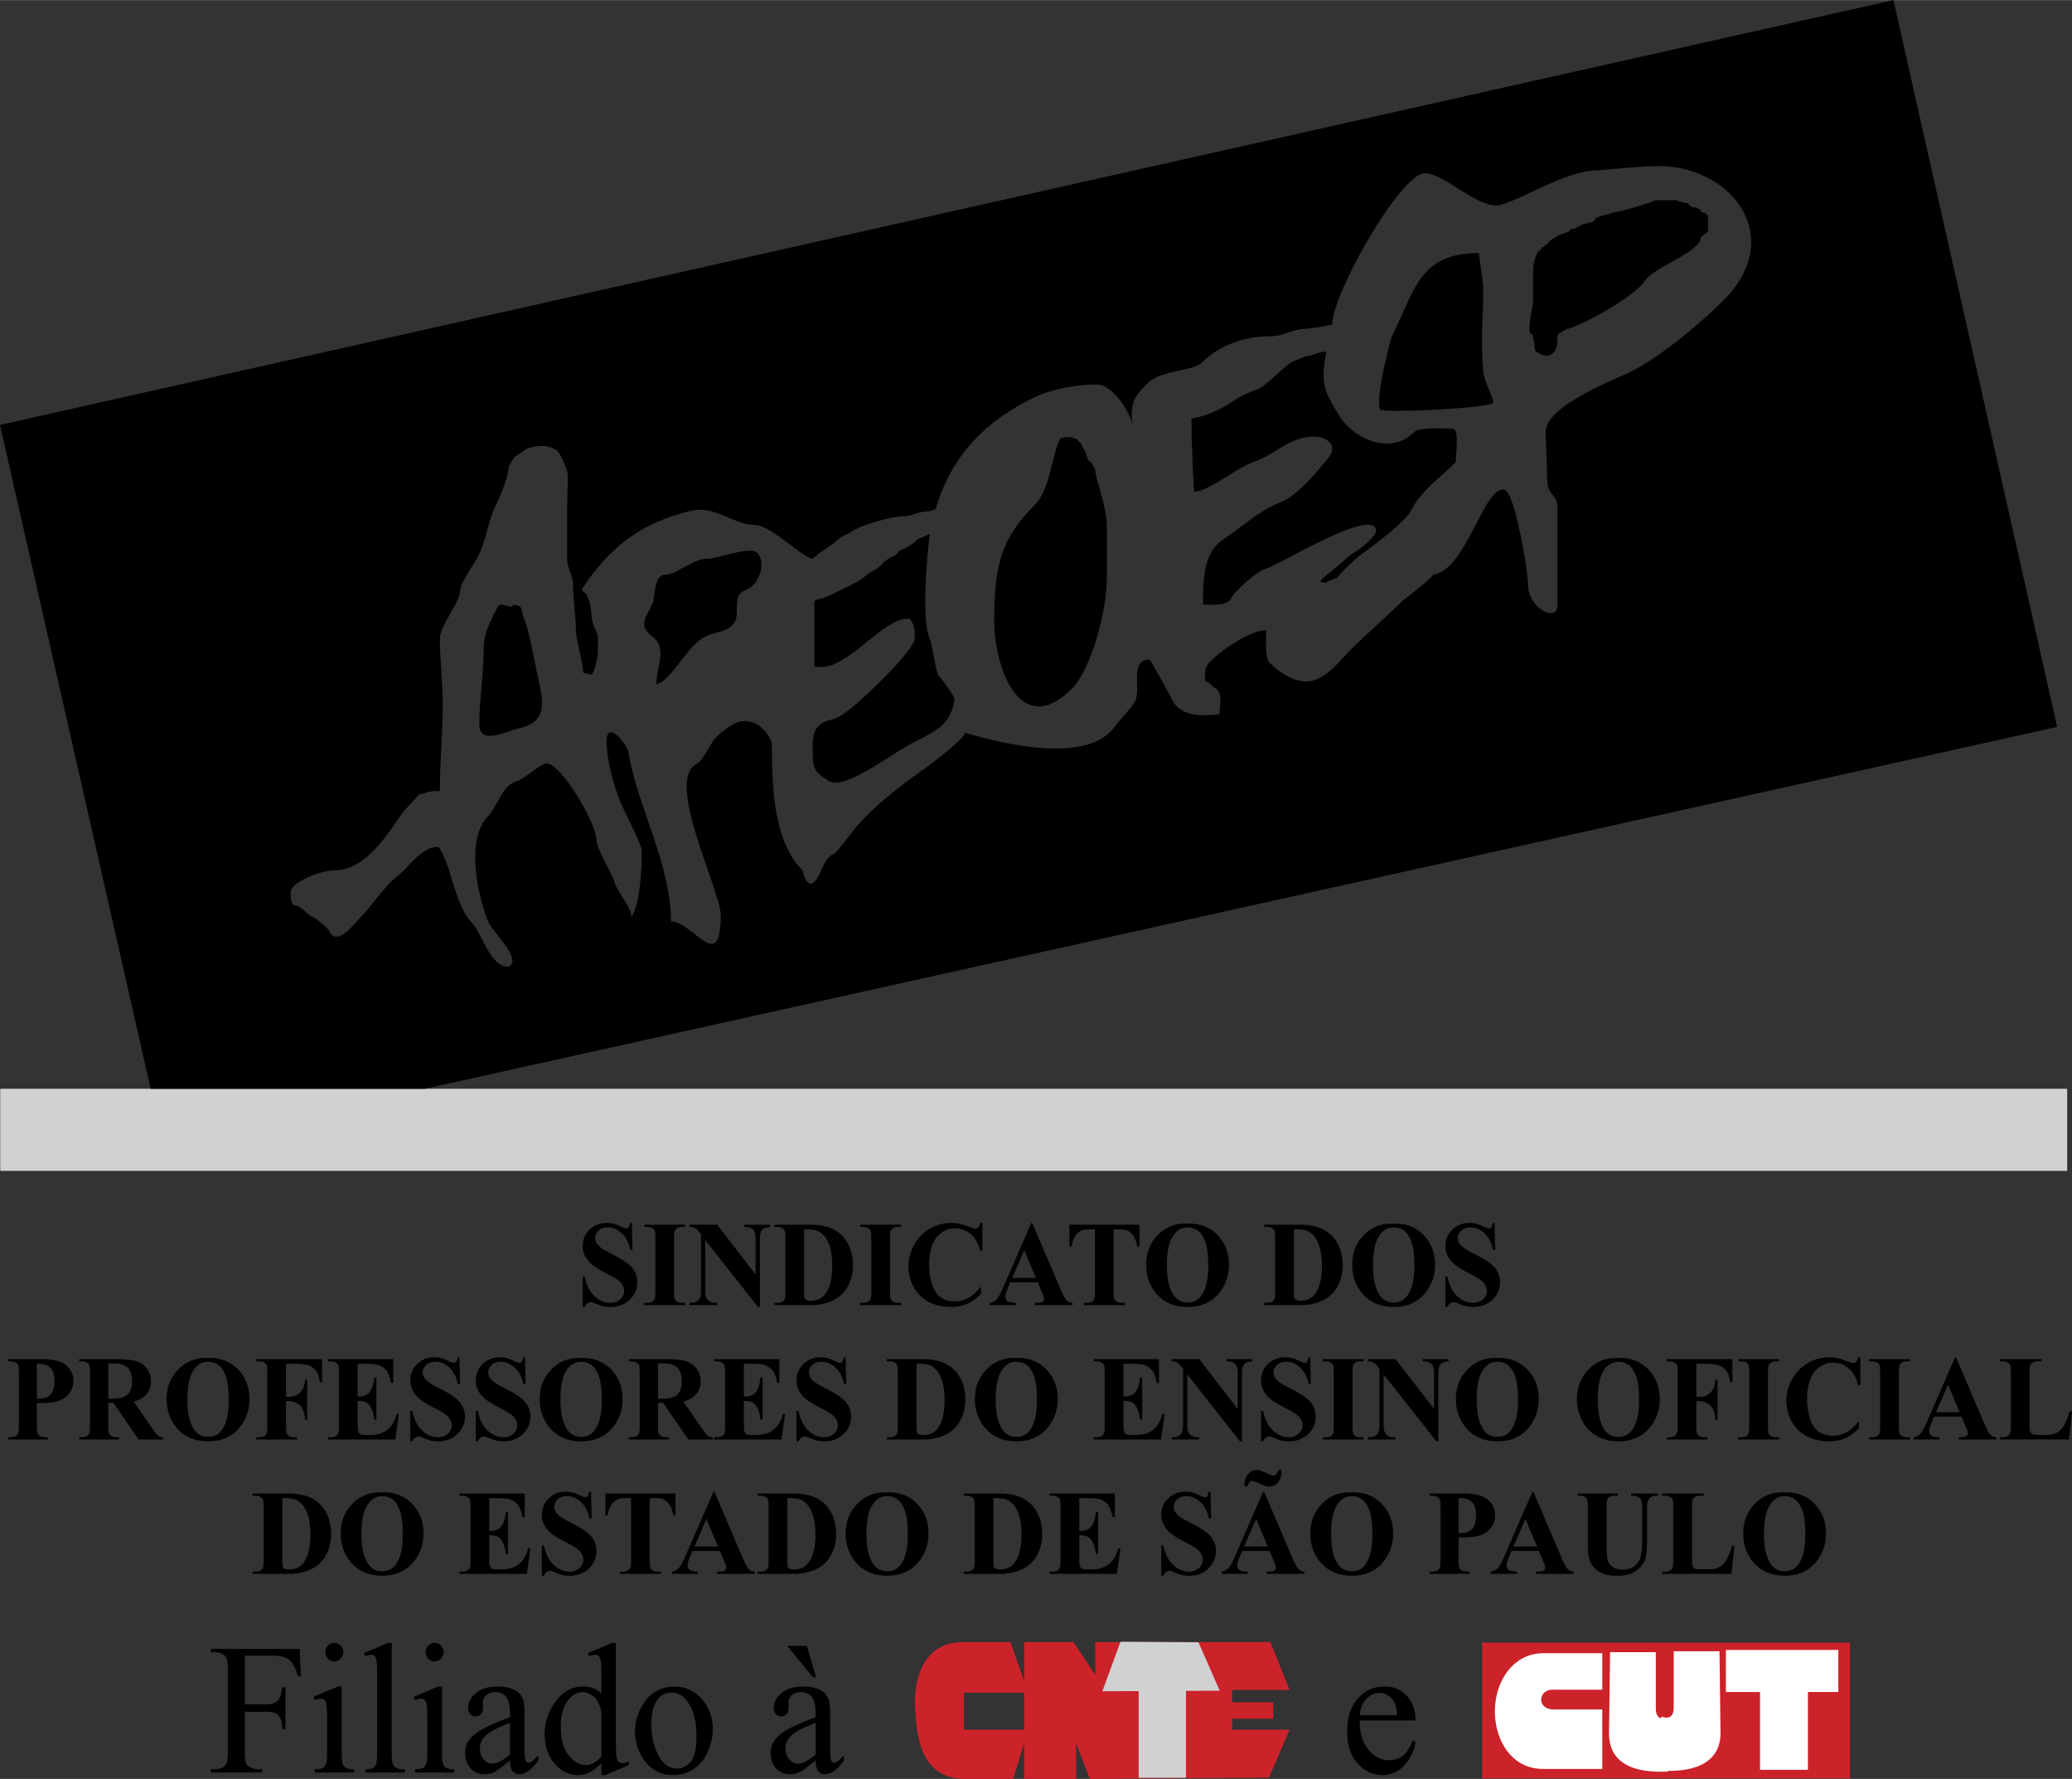 <?xml version="1.0" encoding="UTF-8"?> <svg xmlns="http://www.w3.org/2000/svg" width="2500" height="2146" viewBox="0 0 411.692 353.357"><rect x="0" y="0" width="411.692" height="353.357" fill="#333333" stroke="none"/><path fill-rule="evenodd" clip-rule="evenodd" fill="#d0d1d3" d="M.046 216.264h410.69v16.312H.046v-16.312z"></path><path d="M0 84.393L376.212 0l32.537 144.384-324.332 71.88H29.928L0 84.393zm307.115 1.558c0 2.907.29 5.813.29 9.01 0 3.778 2.035 2.907 2.035 5.813v19.473c0 3.488-5.812.581-5.812-4.069 0-2.616-2.616-18.31-4.65-18.892-4.069-1.163-7.557 15.985-14.241 16.857 0 .582-5.813 4.941-6.104 5.231-2.906 2.907-6.975 6.395-10.172 9.591-2.325 2.325-5.231 6.394-9.01 6.394-2.615 0-5.521-2.035-7.266-3.778-.872-.872-.581-5.231-.581-6.394-2.616 0-6.104 2.325-7.848 3.488-.872.581-2.616 2.034-3.197 2.615-.872.872-1.162 1.454-1.162 3.197 0 .872.29.872.872 1.163l.871.872c2.035.872 1.163 3.778 1.163 5.231 0 .291-3.487.291-3.487.291-2.616 0-4.36-.872-5.522-2.325-.291-.581-4.65-8.719-4.94-8.719-4.069 0-1.454 6.103-2.907 8.429-.872 1.453-2.906 3.487-3.778 4.65-5.231 7.847-22.088 3.778-29.936 1.453 0 1.163-7.266 6.685-9.01 7.847-4.069 2.906-9.301 6.976-12.207 10.463-.291 0-4.069 5.522-4.94 5.813-2.035.872-2.326 4.069-3.778 5.522-1.454 1.454-2.325-2.034-2.325-2.325 0 0-1.744-1.743-1.744-2.034-4.069-6.104-4.359-15.113-4.359-23.251 0 0-1.453-4.36-5.522-4.36-2.034 0-4.65 2.325-5.812 3.488-.582.581-2.616 4.65-3.488 4.941-6.685 3.197 4.65 24.995 4.65 30.226 0 11.918-5.522 1.164-9.882 1.164 0-11.335-6.685-22.961-8.428-33.424 0-1.453-4.36-6.976-4.36-2.325 0 4.069 1.744 10.172 3.488 13.66.581 1.453 3.487 6.685 3.487 8.138 0 3.778-.291 10.172-2.034 13.079 0-2.033-2.906-4.939-3.488-7.265-.581-1.744-3.488-6.395-3.488-8.138 0-3.197-6.975-15.113-9.882-15.113-1.162 0-4.65 3.197-5.812 3.488-2.906.581-4.069 5.231-5.812 6.975-4.36 4.36-2.325 15.114 0 20.927.581 1.744 6.975 7.557 4.068 9.01-3.778 0-5.231-6.686-7.266-8.719-3.487-3.488-4.069-11.626-6.685-15.115-3.488 0-5.813 4.069-8.138 5.813-2.616 2.034-5.232 6.104-7.557 8.428-1.163 1.162-4.069 5.232-5.813 2.906 0-.871-3.197-3.197-3.487-3.197-.872-.291-2.035-2.033-3.488-2.324-.872 0-.872-1.744-.872-2.615 0-2.036 6.103-4.361 8.719-4.361 6.395 0 10.754-7.557 13.66-11.625.291-.291 3.197-3.488 3.197-3.488.872 0 2.325-.872 4.069-.581 0-5.812.581-11.625.581-17.438 0-4.359-.581-8.719-.581-13.079.291-2.906 4.069-6.975 4.069-9.591 0-1.162 2.616-4.94 2.906-5.522 2.035-2.906 2.616-8.138 4.069-11.044.872-1.744 2.615-5.812 2.615-7.847 0 0 1.163-2.035 1.454-2.035l1.744-1.163c.581-.581 2.035-.872 3.778-.872.872 0 2.325.581 2.616.872.872.872 1.454 2.616 2.035 4.069.291.872 0 5.522 0 6.685v10.753c0 2.035 1.163 3.197 1.163 5.232 0 2.616.581 6.394.581 8.719s1.453 6.685 1.453 8.719c1.744.291 1.453.581 1.744.291.581-.582 1.163-3.488 1.163-4.359v-3.197c0-.291-.872-2.034-.872-2.325-.582-1.163-.291-3.487-.872-4.65 0-.291-.581-1.453-.581-1.453s-.872-.581-.872-.872c5.522-8.428 11.916-13.369 22.089-15.694 4.359-.872 8.428 2.906 12.207 2.906 3.488 0 9.591 6.685 11.625 6.685 1.453-1.453 3.488-2.325 4.941-3.778.291-.29 1.744-1.162 2.035-1.162.291 0 1.162-.872 1.453-.872 2.325-1.162 7.266-2.615 9.882-2.615 1.162 0 2.616-.872 3.778-.872.29 0 2.325-.291 2.325-.582 3.197-11.044 10.463-17.729 19.473-22.088 3.487-1.744 8.429-2.616 12.497-2.616 3.487 0 7.267 6.394 7.267 9.009-.872-5.522.29-6.685 2.906-9.3 2.615-2.616 9.01-2.325 10.754-4.069 3.487-3.487 8.428-5.231 13.659-5.231 2.616 0 4.36-1.453 6.686-1.453.871 0 1.743-.291 2.615-.291l2.906-.582c.069-6.264 13.636-30.069 18.442-30.069 3.957 0 11.023 7.651 15.263 6.235 5.37-1.701 13.002-6.802 19.221-6.802 3.392-.284 8.763-.85 11.872-.85 14.699 0 25.439 14.169 13.002 26.639-4.805 4.817-13.002 11.619-18.938 14.453-3.678 1.696-16.681 6.797-16.432 11.897zm-1.662-35.706c-.848 1.701-.848 2.834-.848 4.818v4.817c0 .567-1.131 5.668-.565 6.235.565.566.565.283.565.85s.283.851.283 1.417c0 0 0 1.133.282 1.417 0 0 1.413.851 1.979.851 1.413 0 2.262-1.134 2.262-2.834 0-.851 0-1.417.564-1.7.565-.284 1.131-.85 1.696-.85 3.675-1.134 13.285-6.519 15.264-9.636 1.695-2.551 11.024-5.668 11.024-8.502 1.978-1.7.848-.566 1.412-1.133V44.293 42.876l-.282-.284-.282-.283c-.283 0-.848-.284-.848-.284l-.283-.565h-.282l-.283-.284H336.263l-.282-.284h-.282v-.282h-.283v-.284h-.564c-.283 0-.565-.284-1.131-.284s0-.283-.565-.283h-4.239c-1.979.851-5.088 1.701-7.35 2.267-.282 0-1.413.284-1.413.284s-.564.283-.848.283c-.564 0-1.696.567-1.979.567-.283 0-.565.85-.848.85-1.696.566-1.696.283-2.545.85l-1.13.567h-.565l-.565.567s-1.413.567-1.696.567c-.564.284-.848.566-1.413.85-.565.284-1.131 1.134-1.696 1.417l-.282.284h-.282v.283l-.283.284c-.003 0-.569.282-.569.566zm-11.589 0c-11.872 0-12.72 7.369-17.242 16.437-.565 1.134-3.675 14.17-2.262 14.737 1.132.566 21.199-.284 22.33-1.418.283-.282-1.978-4.817-1.978-6.233-.565-5.385 0-10.769 0-15.87.001-2.835-.848-6.236-.848-7.653zm-30.363 19.631l-.061.38c-.944 5.793-.629 7.129 2.864 12.618.093.141.191.279.293.416 3.199 4.337 10.034 6.843 14.234 2.643 1.274-1.274 6.372-.765 7.901-.765 1.274 0 .51 5.353.51 6.627-3.313 3.313-6.882 5.607-8.92 9.685-1.021 2.039-7.392 6.881-9.176 8.156-1.02.51-5.353 4.587-5.353 5.097-.765.255-1.784.51-2.294 1.02 0 0-1.529 0-1.02-.51 1.669-1.668 3.371-2.672 5.287-4.587.254-.255 1.653-1.14 2.126-1.454 1.059-.706 3.037-2.369 3.547-3.644 0-5.352-19.625 6.881-21.919 7.391-1.529.255-6.371 4.587-6.882 5.862-.765 1.529-3.312 1.274-5.606 1.274 0-5.098.058-10.361 4.078-12.999 4.137-2.715 6.878-5.615 11.469-7.391 3.309-1.281 7.646-6.626 9.685-9.175 1.529-2.549-1.274-3.823-3.058-3.823-5.098 0-7.646 3.568-12.234 5.098-3.059 1.02-8.92 5.862-11.724 5.862-.255-4.587-.51-9.94-.51-14.528 3.059-.509 5.862-1.783 8.411-3.567 1.528-1.02 3.312-1.784 4.842-2.294 1.02-.255 5.353-4.588 6.627-5.353.51-.255 2.803-1.274 3.568-1.274.002 0 3.06-1.019 3.315-.765zm-122.922 41.07c-2.906 0-6.104 3.197-8.429 3.197-2.034 0-2.034 3.778-2.325 5.231-.872 2.616-3.487 4.65-.291 6.976s.872 6.104.872 9.591c3.197-.872 6.104-7.847 9.882-9.591 2.616-1.163 6.104-.872 6.104-4.65 0-2.906 0-3.778 2.035-4.65 2.616-1.162 3.778-5.522 2.035-7.266-1.455-1.453-8.721 1.453-9.883 1.162zm38.364-1.743l-1.163 1.162c-.291 0-2.325 1.163-2.616 1.744-.291.581-2.616 1.744-2.906 2.034-.872.872-3.488 2.325-4.36 2.616-1.744.872-3.778 2.034-5.522 2.325-.872 0-.581 1.454-.581 2.035V131.582c0 1.163.29.872 1.453.872 5.522 0 12.207-9.591 17.148-9.591 1.163 0 1.744 3.488 1.163 4.65-.872 1.744-3.488 4.65-4.941 6.104-2.325 2.325-8.429 8.719-11.335 9.3-4.359.872-3.778 4.069-3.778 7.557 0 2.906 1.453 3.487 3.197 4.65 3.197 2.034 13.369-6.104 17.147-7.848 4.65-2.325 6.976-3.487 7.848-8.429-.291-.872-2.616-4.068-3.197-4.65-.581-.581-1.163-5.813-1.744-7.266-1.744-3.778-.581-16.856 0-20.926-.711.358-1.624.816-2.309 1.045-.171.057-.571.458-.686.572-.512.515-2.11 1.488-2.818 1.581zm31.68-22.089c-1.744 3.778-2.034 10.172-4.941 13.079-6.685 6.685-8.138 11.916-8.138 22.96 0 9.591 5.231 23.833 15.404 13.66 4.068-4.069 6.976-15.985 6.976-21.798v-10.463c0-4.069-2.325-9.591-2.325-11.335l-.872-1.453-.291-.291h-.29v-.582l-.291-.291v-.58l-.291-.291v-.291l-.29-.291c-.291-.29-.291-.872-.581-1.162l-.582-.582c-.29-.291 0-.291-.581-.291l-.581-.291H212.077c-.292.002-.873.002-1.454.293zm-108.699 33.424c-1.453 0-2.616-1.163-3.197.29-1.163 2.325-2.616 4.941-2.616 7.848 0 5.231-.872 10.172-.872 15.113 0 4.359 5.231 1.453 7.847.872 6.394-1.453 4.65-6.103 3.488-11.625-.582-2.616-1.163-6.394-2.034-9.01-.291-.872-.872-2.325-.872-2.906 0-1.164-2.616-1.164-1.744-.582z" fill-rule="evenodd" clip-rule="evenodd"></path><path d="M125.542 242.914l.129 5.318h-.472c-.219-1.334-.761-2.406-1.626-3.223-.865-.811-1.798-1.217-2.804-1.217-.776 0-1.392.213-1.845.643-.456.426-.682.92-.682 1.479 0 .35.082.668.242.941.218.369.573.734 1.061 1.092.359.262 1.186.719 2.48 1.379 1.813.92 3.034 1.787 3.666 2.602.627.816.939 1.748.939 2.801 0 1.334-.507 2.482-1.513 3.443-1.01.959-2.293 1.441-3.845 1.441-.488 0-.952-.051-1.384-.152-.434-.104-.979-.297-1.635-.578-.366-.156-.667-.232-.9-.232-.199 0-.409.076-.628.232-.223.156-.402.398-.538.719h-.421v-6.025h.421c.335 1.695.979 2.984 1.938 3.877.956.891 1.985 1.338 3.088 1.338.854 0 1.533-.242 2.04-.721.507-.477.76-1.035.76-1.67 0-.379-.097-.744-.292-1.098-.195-.35-.487-.688-.885-1.004s-1.096-.73-2.102-1.242c-1.408-.715-2.422-1.32-3.038-1.822a5.534 5.534 0 0 1-1.424-1.684 4.27 4.27 0 0 1-.499-2.049c0-1.27.456-2.355 1.361-3.25.909-.893 2.052-1.338 3.428-1.338.504 0 .991.061 1.463.184.358.098.795.27 1.307.527.515.254.877.381 1.08.381a.604.604 0 0 0 .468-.188c.117-.125.223-.426.32-.904h.342zm10.592 15.889v.434h-8.1v-.434h.515c.448 0 .811-.084 1.084-.25.199-.107.352-.297.457-.566.085-.184.128-.678.128-1.482v-10.496c0-.816-.043-1.326-.128-1.531-.082-.205-.25-.381-.507-.535-.253-.152-.601-.229-1.033-.229h-.515v-.438h8.1v.438h-.515c-.448 0-.811.08-1.084.246-.199.111-.355.297-.468.566-.082.188-.125.682-.125 1.482v10.496c0 .816.043 1.326.128 1.531.09.205.262.381.515.533.257.158.601.234 1.033.234h.515v.001zm6.365-15.528l7.644 9.898v-6.861c0-.957-.133-1.604-.398-1.941-.366-.453-.979-.674-1.841-.658v-.438h5.117v.438c-.655.084-1.092.197-1.318.334-.226.137-.402.361-.526.67-.125.311-.188.844-.188 1.596v13.289h-.39l-10.475-13.289v10.148c0 .916.203 1.533.612 1.855a2.17 2.17 0 0 0 1.396.486h.367v.434h-5.495v-.434c.854-.008 1.447-.189 1.782-.543.335-.354.503-.951.503-1.799v-11.266l-.332-.426c-.328-.422-.616-.699-.87-.836-.25-.133-.612-.205-1.084-.221v-.438h5.496v.002zm11.379 15.961v-.434h.515c.448 0 .795-.072 1.034-.221.241-.145.417-.342.53-.596.07-.164.105-.658.105-1.482v-10.496c0-.816-.042-1.326-.128-1.531-.082-.205-.25-.381-.507-.535-.254-.152-.601-.229-1.034-.229h-.515v-.438h6.934c1.852 0 3.342.262 4.469.779 1.377.635 2.426 1.596 3.136 2.881.714 1.289 1.068 2.744 1.068 4.367 0 1.123-.175 2.156-.526 3.1-.351.949-.804 1.729-1.357 2.344a6.718 6.718 0 0 1-1.926 1.486c-.729.369-1.619.658-2.667.863-.464.092-1.197.141-2.195.141h-6.936v.001zm5.909-15.052v12.453c0 .658.031 1.061.089 1.209a.668.668 0 0 0 .308.342c.207.121.503.178.893.178 1.271 0 2.242-.447 2.913-1.342.913-1.211 1.369-3.082 1.369-5.625 0-2.049-.312-3.684-.936-4.908-.495-.957-1.131-1.607-1.907-1.953-.549-.247-1.458-.362-2.729-.354zm19.249 14.619v.434h-8.1v-.434h.514c.449 0 .811-.084 1.084-.25.199-.107.351-.297.456-.566.086-.184.129-.678.129-1.482v-10.496c0-.816-.043-1.326-.129-1.531-.082-.205-.25-.381-.507-.535-.253-.152-.601-.229-1.034-.229h-.514v-.438h8.1v.438h-.515c-.449 0-.812.08-1.084.246-.199.111-.355.297-.468.566-.083.188-.125.682-.125 1.482v10.496c0 .816.042 1.326.128 1.531.09.205.262.381.516.533.257.158.6.234 1.033.234h.516v.001zm16.157-15.889v5.527h-.445c-.335-1.441-.959-2.547-1.875-3.318-.913-.768-1.95-1.152-3.108-1.152-.967 0-1.853.285-2.66.859a4.972 4.972 0 0 0-1.771 2.25c-.479 1.186-.722 2.502-.722 3.953 0 1.426.176 2.727.527 3.9s.897 2.061 1.646 2.66c.745.602 1.712.898 2.901.898.975 0 1.868-.217 2.68-.658.811-.438 1.665-1.193 2.565-2.27v1.377c-.87.934-1.774 1.611-2.714 2.029-.944.422-2.04.631-3.299.631-1.65 0-3.12-.342-4.403-1.023a7.146 7.146 0 0 1-2.972-2.941 8.46 8.46 0 0 1-1.045-4.086c0-1.521.386-2.965 1.162-4.33.772-1.365 1.813-2.428 3.127-3.178a8.264 8.264 0 0 1 4.188-1.129c1.088 0 2.239.24 3.451.727.702.281 1.147.426 1.338.426a.853.853 0 0 0 .632-.277c.18-.184.296-.477.351-.875h.446zm11.013 11.779h-5.472l-.651 1.555c-.214.518-.319.943-.319 1.281 0 .449.176.779.526.988.203.129.71.221 1.517.285v.434h-5.152v-.434c.554-.088 1.014-.326 1.369-.715.358-.387.803-1.189 1.326-2.406l5.542-12.736h.219l5.585 13.09c.534 1.24.971 2.02 1.313 2.342.262.244.628.385 1.1.426v.434h-7.495v-.434h.308c.602 0 1.026-.088 1.268-.262.168-.125.254-.305.254-.543 0-.141-.023-.285-.07-.434-.016-.072-.129-.365-.343-.883l-.825-1.988zm-.39-.873l-2.305-5.496-2.379 5.496h4.684zm20.58-10.545v4.322h-.409c-.246-1-.515-1.715-.812-2.148-.297-.439-.706-.783-1.225-1.041-.288-.145-.795-.213-1.517-.213h-1.154v12.309c0 .816.042 1.326.128 1.531.09.205.262.381.516.533.257.158.604.234 1.045.234h.515v.434h-8.111v-.434h.515c.448 0 .811-.084 1.084-.25.199-.107.354-.297.468-.566.086-.184.129-.678.129-1.482v-12.309h-1.123c-1.042 0-1.802.225-2.274.684-.662.635-1.08 1.543-1.256 2.719h-.433v-4.322h13.914v-.001zm9.46-.22c2.469-.098 4.473.646 6.018 2.221 1.54 1.58 2.312 3.553 2.312 5.922 0 2.025-.573 3.805-1.724 5.344-1.525 2.041-3.678 3.061-6.458 3.061-2.785 0-4.941-.973-6.467-2.92-1.2-1.539-1.805-3.363-1.805-5.473 0-2.369.783-4.346 2.348-5.926 1.568-1.583 3.491-2.327 5.776-2.229zm.141.752c-1.42 0-2.496.746-3.237 2.236-.601 1.221-.9 2.98-.9 5.271 0 2.723.464 4.736 1.392 6.037.647.912 1.557 1.367 2.723 1.367.783 0 1.438-.197 1.965-.588.667-.502 1.189-1.305 1.564-2.41.374-1.1.562-2.539.562-4.311 0-2.113-.191-3.691-.573-4.736-.383-1.049-.866-1.787-1.459-2.221a3.377 3.377 0 0 0-2.037-.645zm15.182 15.429v-.434h.515c.448 0 .796-.072 1.034-.221.241-.145.417-.342.53-.596.069-.164.104-.658.104-1.482v-10.496c0-.816-.043-1.326-.128-1.531-.082-.205-.25-.381-.507-.535-.254-.152-.602-.229-1.034-.229h-.515v-.438h6.935c1.852 0 3.342.262 4.469.779 1.376.635 2.426 1.596 3.135 2.881.714 1.289 1.069 2.744 1.069 4.367 0 1.123-.176 2.156-.526 3.1-.352.949-.804 1.729-1.357 2.344a6.709 6.709 0 0 1-1.927 1.486c-.729.369-1.618.658-2.667.863-.464.092-1.197.141-2.195.141h-6.935v.001zm5.908-15.052v12.453c0 .658.031 1.061.09 1.209a.665.665 0 0 0 .309.342c.206.121.503.178.893.178 1.271 0 2.242-.447 2.913-1.342.913-1.211 1.368-3.082 1.368-5.625 0-2.049-.311-3.684-.936-4.908-.495-.957-1.131-1.607-1.906-1.953-.55-.247-1.46-.362-2.731-.354zm19.718-1.129c2.469-.098 4.473.646 6.018 2.221 1.54 1.58 2.312 3.553 2.312 5.922 0 2.025-.573 3.805-1.724 5.344-1.525 2.041-3.678 3.061-6.458 3.061-2.785 0-4.941-.973-6.466-2.92-1.201-1.539-1.806-3.363-1.806-5.473 0-2.369.783-4.346 2.348-5.926 1.568-1.583 3.491-2.327 5.776-2.229zm.139.752c-1.419 0-2.495.746-3.236 2.236-.601 1.221-.9 2.98-.9 5.271 0 2.723.464 4.736 1.392 6.037.647.912 1.557 1.367 2.723 1.367.784 0 1.438-.197 1.966-.588.666-.502 1.189-1.305 1.563-2.41.374-1.1.562-2.539.562-4.311 0-2.113-.191-3.691-.573-4.736-.382-1.049-.866-1.787-1.459-2.221-.59-.429-1.268-.645-2.038-.645zm20.015-.893l.129 5.318h-.472c-.219-1.334-.761-2.406-1.627-3.223-.865-.811-1.797-1.217-2.804-1.217-.776 0-1.392.213-1.845.643-.456.426-.683.92-.683 1.479 0 .35.082.668.242.941.218.369.573.734 1.061 1.092.359.262 1.186.719 2.48 1.379 1.813.92 3.034 1.787 3.666 2.602.628.816.939 1.748.939 2.801 0 1.334-.507 2.482-1.513 3.443-1.01.959-2.293 1.441-3.846 1.441-.487 0-.951-.051-1.384-.152-.434-.104-.979-.297-1.635-.578-.366-.156-.667-.232-.9-.232-.199 0-.409.076-.628.232-.223.156-.401.398-.538.719h-.421v-6.025h.421c.335 1.695.979 2.984 1.938 3.877.955.891 1.984 1.338 3.088 1.338.854 0 1.533-.242 2.04-.721.507-.477.761-1.035.761-1.67 0-.379-.098-.744-.293-1.098-.195-.35-.487-.688-.885-1.004-.398-.316-1.096-.73-2.103-1.242-1.407-.715-2.422-1.32-3.038-1.822a5.53 5.53 0 0 1-1.423-1.684 4.27 4.27 0 0 1-.499-2.049c0-1.27.456-2.355 1.36-3.25.909-.893 2.052-1.338 3.429-1.338.503 0 .99.061 1.462.184.358.098.796.27 1.307.527.515.254.877.381 1.08.381a.604.604 0 0 0 .468-.188c.117-.125.223-.426.32-.904h.346zM7.326 278.703v4.428c0 .863.05 1.406.156 1.627.101.225.285.406.546.539.265.133.745.201 1.446.201v.434H1.601v-.434c.718 0 1.201-.068 1.458-.209.254-.137.433-.314.538-.535.102-.221.152-.76.152-1.623v-10.357c0-.863-.051-1.404-.152-1.631-.105-.225-.284-.4-.546-.533-.257-.137-.741-.201-1.451-.201v-.438h6.754c2.223 0 3.818.41 4.785 1.225.967.816 1.451 1.836 1.451 3.062 0 1.035-.312 1.92-.936 2.658-.624.734-1.485 1.238-2.582 1.506-.735.189-1.987.281-3.746.281zm0-7.812v6.896c.253.018.44.025.573.025.928 0 1.642-.285 2.145-.855.502-.566.756-1.451.756-2.645 0-1.186-.254-2.049-.756-2.598-.503-.551-1.252-.824-2.25-.824h-.468v.001zm14.192 7.765v4.475c0 .863.051 1.406.152 1.627.105.225.285.406.542.539.261.133.745.201 1.454.201v.434h-7.932v-.434c.718 0 1.201-.068 1.459-.209.253-.137.433-.314.538-.535.102-.221.152-.76.152-1.623v-10.357c0-.863-.051-1.404-.152-1.631-.105-.225-.284-.4-.546-.533-.257-.137-.741-.201-1.451-.201v-.438h7.199c1.876 0 3.245.137 4.115.4.865.266 1.575.76 2.125 1.479.546.717.823 1.559.823 2.523 0 1.178-.414 2.15-1.236 2.92-.526.486-1.26.852-2.204 1.094l3.724 5.402c.487.699.834 1.133 1.038 1.307.316.244.674.377 1.088.402v.434h-4.878l-4.992-7.275h-1.018v-.001zm0-7.826v6.99h.651c1.057 0 1.849-.096 2.375-.297s.94-.562 1.24-1.086c.3-.521.452-1.201.452-2.039 0-1.219-.277-2.113-.831-2.697-.549-.582-1.438-.871-2.667-.871h-1.22zm19.717-1.08c2.468-.098 4.473.646 6.018 2.221 1.54 1.578 2.312 3.551 2.312 5.922 0 2.025-.574 3.805-1.724 5.342-1.525 2.041-3.677 3.062-6.458 3.062-2.784 0-4.941-.973-6.466-2.92-1.201-1.539-1.806-3.363-1.806-5.473 0-2.369.784-4.346 2.348-5.926 1.568-1.582 3.491-2.326 5.776-2.228zm.14.75c-1.419 0-2.496.748-3.237 2.238-.601 1.221-.901 2.98-.901 5.271 0 2.723.464 4.736 1.392 6.037.647.912 1.556 1.365 2.722 1.365.784 0 1.439-.195 1.965-.586.667-.502 1.189-1.305 1.564-2.41.374-1.102.562-2.539.562-4.311 0-2.113-.191-3.691-.574-4.736-.382-1.049-.866-1.787-1.458-2.223a3.37 3.37 0 0 0-2.035-.645zm15.456.391v6.557h.449c.683 0 1.244-.109 1.677-.318.437-.213.803-.57 1.104-1.072.301-.502.499-1.182.589-2.037h.398v8.016h-.398c-.145-1.516-.538-2.512-1.182-2.994s-1.373-.727-2.188-.727h-.449v4.885c0 .816.047 1.326.133 1.531.089.205.261.381.514.533.254.156.601.234 1.034.234h.515v.434h-8.1v-.434h.515c.449 0 .811-.086 1.084-.25.199-.109.351-.297.456-.566.086-.186.125-.68.125-1.482v-10.498c0-.814-.039-1.324-.125-1.529-.082-.205-.253-.383-.507-.535-.258-.152-.601-.229-1.034-.229h-.515v-.438h13.068v4.58h-.467c-.105-1.078-.378-1.873-.815-2.391-.441-.518-1.073-.881-1.903-1.094-.457-.115-1.303-.176-2.535-.176h-1.443zm14.238 0v6.496h.308c.982 0 1.692-.318 2.137-.953.441-.635.721-1.574.846-2.812h.433v8.357h-.433c-.094-.912-.285-1.656-.577-2.238-.296-.582-.636-.973-1.026-1.174-.386-.195-.952-.297-1.688-.297v4.496c0 .879.035 1.414.109 1.611.07.197.207.357.406.482.195.127.515.188.959.188h.924c1.447 0 2.605-.346 3.479-1.035.874-.688 1.498-1.74 1.88-3.154h.421l-.694 5.074H65.161v-.434h.515c.449 0 .811-.086 1.084-.25.199-.109.351-.297.456-.566.086-.186.128-.68.128-1.482v-10.498c0-.723-.02-1.164-.058-1.328a1.131 1.131 0 0 0-.421-.635c-.292-.223-.686-.33-1.189-.33h-.515v-.438h12.967v4.721h-.433c-.222-1.154-.53-1.98-.932-2.484-.398-.502-.963-.871-1.696-1.104-.425-.145-1.225-.213-2.398-.213h-1.6zm20.221-1.282l.128 5.318h-.472c-.219-1.334-.761-2.406-1.626-3.223-.866-.811-1.798-1.217-2.804-1.217-.776 0-1.392.213-1.845.643-.456.426-.682.92-.682 1.479 0 .35.082.668.242.939.218.371.573.736 1.061 1.094.359.262 1.186.719 2.48 1.377 1.813.922 3.034 1.789 3.666 2.604.628.816.94 1.748.94 2.801 0 1.334-.507 2.482-1.513 3.443-1.01.959-2.293 1.441-3.845 1.441-.488 0-.952-.053-1.385-.152-.433-.105-.979-.297-1.634-.578-.367-.158-.667-.234-.9-.234-.199 0-.41.076-.628.234-.223.156-.402.396-.539.719h-.421v-6.025h.421c.335 1.695.979 2.984 1.938 3.877.955.891 1.985 1.336 3.089 1.336.854 0 1.532-.24 2.039-.719.507-.477.761-1.035.761-1.67 0-.379-.098-.744-.292-1.098-.195-.35-.488-.688-.885-1.004-.397-.318-1.096-.732-2.102-1.242-1.408-.715-2.422-1.32-3.038-1.824-.62-.502-1.092-1.064-1.424-1.682a4.27 4.27 0 0 1-.499-2.049c0-1.27.456-2.355 1.361-3.25.909-.893 2.051-1.338 3.428-1.338.503 0 .99.061 1.462.184.359.098.795.27 1.307.527.514.252.877.381 1.08.381a.6.6 0 0 0 .468-.189c.117-.123.223-.426.32-.902h.343v-.001zm13.013 0l.129 5.318h-.472c-.218-1.334-.76-2.406-1.626-3.223-.866-.811-1.798-1.217-2.804-1.217-.776 0-1.392.213-1.844.643-.456.426-.683.92-.683 1.479 0 .35.082.668.242.939.218.371.573.736 1.06 1.094.359.262 1.186.719 2.481 1.377 1.813.922 3.034 1.789 3.666 2.604.627.816.94 1.748.94 2.801 0 1.334-.507 2.482-1.514 3.443-1.01.959-2.293 1.441-3.845 1.441-.488 0-.952-.053-1.384-.152-.433-.105-.979-.297-1.634-.578-.367-.158-.667-.234-.901-.234-.199 0-.409.076-.628.234-.222.156-.402.396-.538.719h-.421v-6.025h.421c.335 1.695.979 2.984 1.938 3.877.956.891 1.985 1.336 3.089 1.336.854 0 1.533-.24 2.04-.719.507-.477.76-1.035.76-1.67 0-.379-.097-.744-.292-1.098-.195-.35-.488-.688-.886-1.004-.397-.318-1.096-.732-2.102-1.242-1.408-.715-2.422-1.32-3.038-1.824-.62-.502-1.092-1.064-1.424-1.682a4.28 4.28 0 0 1-.499-2.049c0-1.27.456-2.355 1.361-3.25.909-.893 2.051-1.338 3.428-1.338.503 0 .991.061 1.463.184.358.098.795.27 1.306.527.515.252.877.381 1.08.381a.6.6 0 0 0 .468-.189c.117-.123.222-.426.319-.902h.344v-.001zm11.06.141c2.469-.098 4.473.646 6.018 2.221 1.541 1.578 2.312 3.551 2.312 5.922 0 2.025-.573 3.805-1.724 5.342-1.525 2.041-3.678 3.062-6.458 3.062-2.784 0-4.941-.973-6.466-2.92-1.201-1.539-1.806-3.363-1.806-5.473 0-2.369.784-4.346 2.348-5.926 1.568-1.582 3.491-2.326 5.776-2.228zm.141.75c-1.42 0-2.496.748-3.237 2.238-.601 1.221-.901 2.98-.901 5.271 0 2.723.464 4.736 1.392 6.037.647.912 1.556 1.365 2.722 1.365.784 0 1.439-.195 1.965-.586.667-.502 1.189-1.305 1.564-2.41.374-1.102.562-2.539.562-4.311 0-2.113-.191-3.691-.573-4.736-.382-1.049-.866-1.787-1.458-2.223a3.376 3.376 0 0 0-2.036-.645zm15.24 8.156v4.475c0 .863.051 1.406.152 1.627.105.225.285.406.542.539.262.133.745.201 1.455.201v.434h-7.933v-.434c.718 0 1.201-.068 1.459-.209.253-.137.433-.314.538-.535.102-.221.152-.76.152-1.623v-10.357c0-.863-.05-1.404-.152-1.631-.105-.225-.284-.4-.546-.533-.257-.137-.741-.201-1.451-.201v-.438h7.199c1.876 0 3.245.137 4.114.4.866.266 1.576.76 2.125 1.479.546.717.823 1.559.823 2.523 0 1.178-.414 2.15-1.236 2.92-.526.486-1.259.852-2.203 1.094l3.724 5.402c.488.699.834 1.133 1.037 1.307a1.92 1.92 0 0 0 1.088.402v.434h-4.879l-4.992-7.275h-1.016v-.001zm0-7.826v6.99h.651c1.057 0 1.849-.096 2.375-.297s.94-.562 1.241-1.086c.3-.521.452-1.201.452-2.039 0-1.219-.277-2.113-.831-2.697-.55-.582-1.439-.871-2.668-.871h-1.22zm17.058.061v6.496h.308c.982 0 1.693-.318 2.137-.953.441-.635.722-1.574.847-2.812h.433v8.357h-.433c-.094-.912-.285-1.656-.577-2.238-.296-.582-.636-.973-1.025-1.174-.386-.195-.952-.297-1.689-.297v4.496c0 .879.035 1.414.109 1.611.07.197.207.357.406.482.195.127.515.188.959.188h.924c1.447 0 2.605-.346 3.479-1.035.874-.688 1.497-1.74 1.879-3.154h.421l-.694 5.074h-13.392v-.434h.515c.449 0 .811-.086 1.084-.25.199-.109.351-.297.456-.566.086-.186.129-.68.129-1.482v-10.498c0-.723-.02-1.164-.059-1.328a1.136 1.136 0 0 0-.421-.635c-.293-.223-.687-.33-1.19-.33h-.515v-.438h12.967v4.721h-.433c-.222-1.154-.53-1.98-.932-2.484-.398-.502-.963-.871-1.696-1.104-.425-.145-1.225-.213-2.398-.213h-1.599zm20.221-1.282l.129 5.318h-.472c-.218-1.334-.76-2.406-1.626-3.223-.866-.811-1.798-1.217-2.804-1.217-.776 0-1.392.213-1.844.643-.457.426-.683.92-.683 1.479 0 .35.082.668.242.939.218.371.573.736 1.061 1.094.359.262 1.186.719 2.48 1.377 1.813.922 3.034 1.789 3.666 2.604.627.816.939 1.748.939 2.801 0 1.334-.507 2.482-1.513 3.443-1.01.959-2.293 1.441-3.845 1.441-.488 0-.952-.053-1.385-.152-.433-.105-.979-.297-1.634-.578-.367-.158-.667-.234-.901-.234-.199 0-.41.076-.628.234-.222.156-.401.396-.538.719h-.421v-6.025h.421c.335 1.695.979 2.984 1.938 3.877.956.891 1.985 1.336 3.088 1.336.854 0 1.533-.24 2.04-.719.507-.477.76-1.035.76-1.67 0-.379-.098-.744-.292-1.098-.195-.35-.487-.688-.885-1.004-.398-.318-1.096-.732-2.102-1.242-1.408-.715-2.421-1.32-3.038-1.824a5.528 5.528 0 0 1-1.424-1.682 4.28 4.28 0 0 1-.499-2.049c0-1.27.456-2.355 1.361-3.25.908-.893 2.051-1.338 3.428-1.338.503 0 .99.061 1.462.184.359.098.795.27 1.306.527.515.252.877.381 1.081.381a.6.6 0 0 0 .468-.189c.116-.123.222-.426.319-.902h.345v-.001zM176.205 285.932v-.434h.515c.448 0 .795-.072 1.033-.223.242-.145.417-.34.53-.594.07-.164.105-.658.105-1.482v-10.498c0-.814-.043-1.324-.128-1.529-.082-.205-.25-.383-.507-.535-.253-.152-.601-.229-1.033-.229h-.515v-.438h6.934c1.853 0 3.342.26 4.469.779 1.377.635 2.426 1.594 3.135 2.881.714 1.289 1.069 2.742 1.069 4.365 0 1.125-.175 2.158-.527 3.102-.351.949-.803 1.729-1.357 2.342a6.676 6.676 0 0 1-1.926 1.488c-.729.369-1.619.658-2.667.863-.464.092-1.197.141-2.196.141h-6.934v.001zm5.908-15.053v12.453c0 .658.032 1.061.09 1.209a.668.668 0 0 0 .308.342c.207.121.503.176.893.176 1.272 0 2.243-.445 2.913-1.342.913-1.209 1.369-3.08 1.369-5.623 0-2.049-.312-3.684-.936-4.91-.495-.955-1.131-1.605-1.907-1.951-.55-.247-1.458-.362-2.73-.354zm19.718-1.129c2.468-.098 4.473.646 6.018 2.221 1.54 1.578 2.312 3.551 2.312 5.922 0 2.025-.574 3.805-1.724 5.342-1.525 2.041-3.678 3.062-6.459 3.062-2.784 0-4.941-.973-6.466-2.92-1.201-1.539-1.806-3.363-1.806-5.473 0-2.369.784-4.346 2.348-5.926 1.569-1.582 3.491-2.326 5.777-2.228zm.14.75c-1.419 0-2.496.748-3.237 2.238-.601 1.221-.901 2.98-.901 5.271 0 2.723.464 4.736 1.393 6.037.647.912 1.556 1.365 2.722 1.365.784 0 1.439-.195 1.966-.586.667-.502 1.189-1.305 1.564-2.41.374-1.102.561-2.539.561-4.311 0-2.113-.19-3.691-.573-4.736-.382-1.049-.865-1.787-1.458-2.223a3.382 3.382 0 0 0-2.037-.645zm21.251.391v6.496h.308c.982 0 1.692-.318 2.138-.953.44-.635.721-1.574.846-2.812h.434v8.357h-.434c-.094-.912-.285-1.656-.577-2.238-.296-.582-.636-.973-1.025-1.174-.387-.195-.952-.297-1.688-.297v4.496c0 .879.035 1.414.108 1.611.07.197.207.357.406.482.194.127.515.188.959.188h.925c1.446 0 2.604-.346 3.479-1.035.873-.688 1.497-1.74 1.879-3.154h.422l-.694 5.074h-13.392v-.434h.515c.448 0 .811-.086 1.084-.25.198-.109.351-.297.456-.566.086-.186.129-.68.129-1.482v-10.498c0-.723-.02-1.164-.059-1.328a1.136 1.136 0 0 0-.421-.635c-.293-.223-.687-.33-1.189-.33h-.515v-.438h12.967v4.721h-.434c-.222-1.154-.529-1.98-.932-2.484-.397-.502-.963-.871-1.696-1.104-.425-.145-1.225-.213-2.398-.213h-1.601zm15.056-.92l7.644 9.898v-6.861c0-.957-.132-1.604-.397-1.941-.367-.453-.979-.674-1.841-.658v-.438h5.116v.438c-.654.084-1.092.197-1.317.334-.227.137-.402.361-.526.67-.125.311-.188.844-.188 1.596v13.289h-.39l-10.476-13.289v10.146c0 .916.203 1.535.612 1.857.405.324.874.486 1.396.486h.366v.434h-5.494v-.434c.854-.01 1.446-.189 1.781-.543.336-.354.504-.953.504-1.801V271.89l-.332-.426c-.327-.422-.616-.699-.869-.836-.25-.133-.613-.205-1.084-.221v-.438h5.495v.002zm22.062-.362l.129 5.318h-.472c-.219-1.334-.761-2.406-1.627-3.223-.865-.811-1.798-1.217-2.804-1.217-.776 0-1.393.213-1.845.643-.456.426-.682.92-.682 1.479 0 .35.081.668.241.939.218.371.573.736 1.061 1.094.358.262 1.186.719 2.48 1.377 1.813.922 3.034 1.789 3.666 2.604.628.816.939 1.748.939 2.801 0 1.334-.507 2.482-1.513 3.443-1.011.959-2.293 1.441-3.846 1.441-.487 0-.951-.053-1.384-.152-.434-.105-.979-.297-1.635-.578-.366-.158-.667-.234-.9-.234-.199 0-.409.076-.628.234-.223.156-.401.396-.538.719h-.421v-6.025h.421c.335 1.695.979 2.984 1.938 3.877.955.891 1.984 1.336 3.088 1.336.854 0 1.533-.24 2.04-.719.507-.477.761-1.035.761-1.67 0-.379-.098-.744-.293-1.098-.195-.35-.487-.688-.885-1.004-.398-.318-1.097-.732-2.103-1.242-1.407-.715-2.422-1.32-3.038-1.824-.62-.502-1.092-1.064-1.423-1.682a4.27 4.27 0 0 1-.499-2.049c0-1.27.456-2.355 1.36-3.25.909-.893 2.052-1.338 3.428-1.338.504 0 .991.061 1.463.184.358.098.796.27 1.307.527.515.252.877.381 1.08.381a.601.601 0 0 0 .468-.189c.117-.123.223-.426.32-.902h.346v-.001zm10.592 15.889v.434h-8.1v-.434h.515c.448 0 .812-.086 1.084-.25.199-.109.352-.297.457-.566.086-.186.128-.68.128-1.482v-10.498c0-.814-.042-1.324-.128-1.529-.082-.205-.25-.383-.508-.535-.253-.152-.601-.229-1.033-.229h-.515v-.438h8.1v.438h-.515c-.448 0-.811.08-1.084.244-.199.113-.354.299-.468.568-.082.188-.125.682-.125 1.48v10.498c0 .816.043 1.326.129 1.531.089.205.261.381.515.533.258.156.601.234 1.033.234h.515v.001zm6.364-15.527l7.645 9.898v-6.861c0-.957-.133-1.604-.398-1.941-.366-.453-.979-.674-1.84-.658v-.438h5.116v.438c-.655.084-1.092.197-1.318.334-.226.137-.401.361-.526.67-.125.311-.188.844-.188 1.596v13.289h-.39l-10.476-13.289v10.146c0 .916.203 1.535.612 1.857.406.324.874.486 1.396.486h.366v.434h-5.494v-.434c.854-.01 1.447-.189 1.782-.543s.503-.953.503-1.801V271.89l-.332-.426c-.327-.422-.615-.699-.869-.836-.25-.133-.612-.205-1.084-.221v-.438h5.495v.002zm20.108-.221c2.469-.098 4.473.646 6.018 2.221 1.54 1.578 2.312 3.551 2.312 5.922 0 2.025-.573 3.805-1.724 5.342-1.525 2.041-3.678 3.062-6.459 3.062-2.784 0-4.94-.973-6.465-2.92-1.202-1.539-1.807-3.363-1.807-5.473 0-2.369.784-4.346 2.348-5.926 1.569-1.582 3.491-2.326 5.777-2.228zm.14.75c-1.419 0-2.496.748-3.236 2.238-.601 1.221-.901 2.98-.901 5.271 0 2.723.465 4.736 1.393 6.037.647.912 1.557 1.365 2.722 1.365.784 0 1.439-.195 1.966-.586.667-.502 1.189-1.305 1.564-2.41.374-1.102.562-2.539.562-4.311 0-2.113-.191-3.691-.574-4.736-.382-1.049-.865-1.787-1.458-2.223a3.387 3.387 0 0 0-2.038-.645zm23.91-.75c2.469-.098 4.473.646 6.018 2.221 1.541 1.578 2.312 3.551 2.312 5.922 0 2.025-.573 3.805-1.724 5.342-1.524 2.041-3.678 3.062-6.458 3.062-2.784 0-4.941-.973-6.466-2.92-1.201-1.539-1.806-3.363-1.806-5.473 0-2.369.783-4.346 2.348-5.926 1.568-1.582 3.491-2.326 5.776-2.228zm.141.75c-1.42 0-2.496.748-3.237 2.238-.601 1.221-.9 2.98-.9 5.271 0 2.723.464 4.736 1.393 6.037.646.912 1.556 1.365 2.722 1.365.784 0 1.439-.195 1.966-.586.667-.502 1.189-1.305 1.563-2.41.374-1.102.562-2.539.562-4.311 0-2.113-.19-3.691-.573-4.736-.382-1.049-.865-1.787-1.459-2.223a3.382 3.382 0 0 0-2.037-.645zm15.455.391v6.557h.448c.683 0 1.244-.109 1.677-.318.438-.213.804-.57 1.104-1.072.301-.502.5-1.182.59-2.037h.397v8.016h-.397c-.145-1.516-.538-2.512-1.182-2.994s-1.373-.727-2.188-.727h-.448v4.885c0 .816.047 1.326.133 1.531.09.205.261.381.515.533.253.156.601.234 1.033.234h.515v.434h-8.1v-.434h.515c.448 0 .812-.086 1.085-.25.198-.109.35-.297.455-.566.086-.186.125-.68.125-1.482v-10.498c0-.814-.039-1.324-.125-1.529-.081-.205-.253-.383-.506-.535-.258-.152-.602-.229-1.034-.229h-.515v-.438h13.068v4.58h-.468c-.105-1.078-.378-1.873-.815-2.391-.44-.518-1.072-.881-1.903-1.094-.456-.115-1.302-.176-2.534-.176h-1.445zm16.429 14.607v.434h-8.1v-.434h.515c.448 0 .812-.086 1.084-.25.199-.109.352-.297.456-.566.086-.186.129-.68.129-1.482v-10.498c0-.814-.043-1.324-.129-1.529-.081-.205-.249-.383-.507-.535-.253-.152-.601-.229-1.033-.229h-.515v-.438h8.1v.438h-.514c-.449 0-.812.08-1.085.244-.198.113-.354.299-.468.568-.082.188-.125.682-.125 1.48v10.498c0 .816.043 1.326.129 1.531.09.205.262.381.515.533.257.156.601.234 1.034.234h.514v.001zm16.158-15.889v5.527h-.444c-.336-1.441-.959-2.547-1.876-3.318-.912-.768-1.95-1.152-3.108-1.152-.967 0-1.852.285-2.659.859s-1.4 1.32-1.771 2.25c-.479 1.184-.722 2.502-.722 3.953 0 1.426.176 2.727.526 3.9.351 1.172.896 2.061 1.646 2.66.745.602 1.712.898 2.901.898.976 0 1.868-.217 2.68-.658.812-.438 1.665-1.193 2.566-2.27v1.377c-.87.934-1.775 1.611-2.715 2.029-.943.422-2.039.631-3.299.631-1.65 0-3.12-.342-4.403-1.025a7.141 7.141 0 0 1-2.972-2.939 8.46 8.46 0 0 1-1.045-4.086c0-1.523.387-2.965 1.162-4.33.772-1.367 1.813-2.428 3.128-3.178a8.259 8.259 0 0 1 4.188-1.129c1.088 0 2.238.24 3.451.727.701.281 1.146.426 1.338.426a.85.85 0 0 0 .631-.277c.18-.186.297-.479.352-.875h.445zm9.846 15.889v.434h-8.1v-.434h.515c.448 0 .812-.086 1.084-.25.199-.109.352-.297.457-.566.085-.186.128-.68.128-1.482v-10.498c0-.814-.043-1.324-.128-1.529-.082-.205-.25-.383-.507-.535-.254-.152-.602-.229-1.034-.229h-.515v-.438h8.1v.438h-.514c-.449 0-.812.08-1.084.244-.199.113-.355.299-.469.568-.082.188-.125.682-.125 1.48v10.498c0 .816.043 1.326.129 1.531.09.205.262.381.515.533.258.156.601.234 1.034.234h.514v.001zm10.273-4.111h-5.472l-.65 1.555c-.215.52-.32.945-.32 1.283 0 .449.176.779.527.988.202.127.709.221 1.517.285v.434h-5.152v-.434c.554-.09 1.015-.326 1.369-.717.358-.385.804-1.188 1.326-2.406l5.542-12.734h.218l5.585 13.088c.533 1.242.971 2.021 1.313 2.344.262.244.629.385 1.1.426v.434h-7.495v-.434h.309c.601 0 1.025-.09 1.268-.262.168-.125.253-.305.253-.543 0-.141-.023-.285-.07-.434-.015-.072-.128-.365-.343-.883l-.825-1.99zm-.39-.871l-2.305-5.496-2.379 5.496h4.684zm22.326-.19l-.58 5.605h-13.76v-.434h.516c.448 0 .811-.086 1.084-.25.198-.109.351-.297.46-.566.082-.186.125-.68.125-1.482v-10.498c0-.814-.043-1.324-.125-1.529-.086-.205-.253-.383-.511-.535-.254-.152-.601-.229-1.033-.229h-.516v-.438h8.265v.438h-.675c-.453 0-.812.08-1.088.244-.195.113-.352.299-.469.568-.082.188-.125.682-.125 1.48v10.168c0 .816.047 1.338.137 1.561.094.225.27.393.538.502.191.072.651.104 1.381.104h1.291c.823 0 1.509-.148 2.059-.445.546-.297 1.022-.768 1.42-1.414.401-.643.78-1.592 1.139-2.85h.467zM50.193 312.627v-.436h.515c.449 0 .795-.072 1.034-.221.242-.145.417-.342.53-.594.07-.166.105-.658.105-1.482v-10.498c0-.814-.042-1.324-.128-1.529-.082-.205-.25-.383-.507-.535-.254-.152-.601-.229-1.034-.229h-.515v-.438h6.934c1.853 0 3.342.26 4.469.779 1.377.635 2.426 1.594 3.135 2.879.714 1.291 1.069 2.744 1.069 4.367 0 1.125-.175 2.158-.527 3.102-.351.949-.803 1.729-1.356 2.342a6.64 6.64 0 0 1-1.927 1.486c-.729.371-1.619.66-2.667.865-.464.092-1.197.141-2.196.141h-6.934v.001zm5.909-15.053v12.453c0 .658.031 1.061.09 1.209a.668.668 0 0 0 .308.342c.207.119.503.176.893.176 1.272 0 2.243-.445 2.914-1.342.912-1.209 1.369-3.08 1.369-5.623 0-2.049-.312-3.686-.936-4.91-.495-.955-1.131-1.607-1.907-1.953-.551-.244-1.46-.362-2.731-.352zm19.717-1.129c2.468-.098 4.473.646 6.017 2.221 1.541 1.578 2.313 3.551 2.313 5.922 0 2.023-.573 3.805-1.724 5.342-1.525 2.041-3.678 3.062-6.458 3.062-2.785 0-4.941-.973-6.466-2.922-1.201-1.537-1.806-3.361-1.806-5.471 0-2.371.784-4.348 2.348-5.926 1.568-1.581 3.491-2.325 5.776-2.228zm.14.75c-1.419 0-2.496.748-3.237 2.238-.601 1.221-.901 2.98-.901 5.27 0 2.725.464 4.736 1.392 6.039.647.912 1.556 1.365 2.722 1.365.784 0 1.439-.197 1.966-.586.667-.502 1.189-1.307 1.563-2.41.375-1.102.562-2.539.562-4.311 0-2.113-.191-3.693-.574-4.736-.382-1.049-.866-1.789-1.458-2.223-.588-.429-1.266-.646-2.035-.646zm21.251.391v6.496h.308c.982 0 1.693-.318 2.137-.953.441-.635.721-1.574.846-2.812h.433v8.357h-.433c-.093-.912-.285-1.656-.577-2.238-.296-.582-.636-.973-1.025-1.174-.386-.195-.952-.297-1.688-.297v4.496c0 .879.035 1.414.109 1.611.07.195.207.357.406.48.195.129.515.189.959.189h.924c1.447 0 2.605-.346 3.479-1.037.874-.686 1.497-1.738 1.879-3.152h.421l-.694 5.074H91.302v-.436h.515c.448 0 .811-.084 1.084-.248.199-.109.351-.297.456-.566.086-.186.129-.68.129-1.482v-10.498c0-.723-.02-1.164-.059-1.33a1.133 1.133 0 0 0-.421-.633c-.293-.223-.687-.33-1.189-.33h-.515v-.438h12.967v4.719h-.433c-.223-1.152-.531-1.98-.933-2.482-.397-.502-.963-.871-1.696-1.104-.425-.145-1.225-.213-2.398-.213H97.21v.001zm20.22-1.283l.129 5.32h-.472c-.218-1.334-.76-2.406-1.626-3.223-.866-.811-1.798-1.217-2.804-1.217-.776 0-1.392.213-1.844.643-.456.426-.683.92-.683 1.479 0 .35.082.666.242.939.218.371.573.736 1.06 1.094.359.26 1.186.719 2.481 1.377 1.813.92 3.034 1.789 3.666 2.604.627.816.94 1.748.94 2.801 0 1.334-.507 2.482-1.514 3.441-1.01.961-2.293 1.443-3.845 1.443-.488 0-.952-.053-1.384-.152-.433-.105-.979-.297-1.634-.578-.367-.158-.667-.234-.901-.234-.199 0-.409.076-.628.234-.222.156-.402.396-.538.719h-.421v-6.027h.421c.335 1.695.979 2.986 1.938 3.877.956.893 1.985 1.338 3.089 1.338.854 0 1.533-.24 2.04-.719s.76-1.037.76-1.672c0-.377-.097-.742-.292-1.096-.195-.35-.488-.688-.886-1.004-.397-.318-1.096-.732-2.102-1.242-1.408-.715-2.422-1.322-3.038-1.824-.62-.502-1.092-1.064-1.423-1.684a4.259 4.259 0 0 1-.5-2.049c0-1.268.456-2.354 1.361-3.25.909-.891 2.051-1.338 3.428-1.338.503 0 .991.061 1.463.186.358.098.795.27 1.306.527.515.252.877.381 1.08.381a.6.6 0 0 0 .468-.189c.117-.123.222-.426.319-.904h.344v-.001zm16.785.363v4.322h-.409c-.246-1-.515-1.715-.812-2.15-.296-.438-.706-.783-1.224-1.039-.289-.145-.796-.213-1.518-.213h-1.154v12.309c0 .814.043 1.326.129 1.531.09.203.261.381.515.533.258.156.604.232 1.045.232h.515v.436h-8.112v-.436h.515c.448 0 .812-.084 1.084-.248.199-.109.355-.297.468-.566.086-.186.128-.68.128-1.482v-12.309h-1.123c-1.041 0-1.801.225-2.273.682-.663.635-1.08 1.543-1.256 2.721h-.433v-4.322h13.915v-.001zm8.845 11.416h-5.471l-.651 1.555c-.215.52-.32.945-.32 1.281 0 .451.176.779.527.988.203.129.709.223 1.517.285v.436h-5.152v-.436c.554-.088 1.014-.324 1.369-.715.359-.385.803-1.189 1.326-2.406l5.542-12.734h.218l5.584 13.088c.534 1.242.971 2.021 1.314 2.342.261.246.628.387 1.1.426v.436h-7.496v-.436h.308c.601 0 1.025-.088 1.268-.26.168-.125.253-.307.253-.543 0-.141-.024-.285-.07-.434-.015-.072-.128-.365-.343-.885l-.823-1.988zm-.39-.871l-2.305-5.496-2.379 5.496h4.684zm7.862 5.416v-.436h.515c.448 0 .795-.072 1.034-.221.242-.145.417-.342.53-.594.07-.166.105-.658.105-1.482v-10.498c0-.814-.042-1.324-.128-1.529-.082-.205-.25-.383-.507-.535-.253-.152-.601-.229-1.034-.229h-.515v-.438h6.934c1.853 0 3.342.26 4.469.779 1.377.635 2.426 1.594 3.135 2.879.714 1.291 1.069 2.744 1.069 4.367 0 1.125-.176 2.158-.527 3.102-.351.949-.803 1.729-1.357 2.342a6.64 6.64 0 0 1-1.927 1.486c-.729.371-1.619.66-2.667.865-.464.092-1.197.141-2.196.141h-6.933v.001zm5.908-15.053v12.453c0 .658.031 1.061.09 1.209a.668.668 0 0 0 .308.342c.207.119.503.176.893.176 1.272 0 2.243-.445 2.914-1.342.912-1.209 1.369-3.08 1.369-5.623 0-2.049-.312-3.686-.936-4.91-.495-.955-1.131-1.607-1.907-1.953-.55-.244-1.459-.362-2.731-.352zm19.718-1.129c2.468-.098 4.473.646 6.017 2.221 1.541 1.578 2.313 3.551 2.313 5.922 0 2.023-.574 3.805-1.724 5.342-1.525 2.041-3.678 3.062-6.459 3.062-2.784 0-4.941-.973-6.466-2.922-1.201-1.537-1.806-3.361-1.806-5.471 0-2.371.784-4.348 2.348-5.926 1.569-1.581 3.492-2.325 5.777-2.228zm.14.75c-1.419 0-2.496.748-3.237 2.238-.601 1.221-.901 2.98-.901 5.27 0 2.725.464 4.736 1.392 6.039.647.912 1.556 1.365 2.722 1.365.784 0 1.439-.197 1.966-.586.667-.502 1.189-1.307 1.564-2.41.375-1.102.562-2.539.562-4.311 0-2.113-.191-3.693-.574-4.736-.382-1.049-.866-1.789-1.458-2.223a3.37 3.37 0 0 0-2.036-.646zm15.182 15.432v-.436h.515c.448 0 .795-.072 1.034-.221.242-.145.417-.342.53-.594.07-.166.105-.658.105-1.482v-10.498c0-.814-.043-1.324-.129-1.529-.081-.205-.249-.383-.506-.535-.253-.152-.601-.229-1.034-.229h-.515v-.438h6.934c1.852 0 3.342.26 4.469.779 1.376.635 2.425 1.594 3.135 2.879.714 1.291 1.069 2.744 1.069 4.367 0 1.125-.176 2.158-.527 3.102-.351.949-.803 1.729-1.357 2.342a6.648 6.648 0 0 1-1.926 1.486c-.729.371-1.618.66-2.667.865-.464.092-1.197.141-2.195.141h-6.935v.001zm5.909-15.053v12.453c0 .658.031 1.061.089 1.209a.676.676 0 0 0 .308.342c.207.119.503.176.894.176 1.271 0 2.242-.445 2.913-1.342.912-1.209 1.369-3.08 1.369-5.623 0-2.049-.312-3.686-.936-4.91-.495-.955-1.131-1.607-1.907-1.953-.55-.244-1.459-.362-2.73-.352zm17.057.012v6.496h.309c.982 0 1.692-.318 2.137-.953.44-.635.722-1.574.847-2.812h.433v8.357h-.433c-.094-.912-.285-1.656-.577-2.238-.297-.582-.636-.973-1.025-1.174-.387-.195-.952-.297-1.689-.297v4.496c0 .879.035 1.414.109 1.611.07.195.206.357.405.48.195.129.516.189.96.189h.924c1.447 0 2.605-.346 3.479-1.037.874-.686 1.498-1.738 1.88-3.152h.422l-.694 5.074H208.54v-.436h.515c.449 0 .812-.084 1.085-.248.198-.109.351-.297.455-.566.086-.186.129-.68.129-1.482v-10.498c0-.723-.02-1.164-.059-1.33a1.128 1.128 0 0 0-.421-.633c-.292-.223-.686-.33-1.189-.33h-.515v-.438h12.967v4.719h-.433c-.222-1.152-.53-1.98-.932-2.482-.398-.502-.964-.871-1.696-1.104-.426-.145-1.225-.213-2.398-.213h-1.602v.001zm26.071-1.283l.129 5.32h-.472c-.219-1.334-.761-2.406-1.626-3.223-.866-.811-1.798-1.217-2.805-1.217-.775 0-1.392.213-1.845.643-.456.426-.683.92-.683 1.479 0 .35.082.666.242.939.219.371.573.736 1.061 1.094.359.26 1.186.719 2.48 1.377 1.813.92 3.034 1.789 3.666 2.604.628.816.939 1.748.939 2.801 0 1.334-.507 2.482-1.513 3.441-1.01.961-2.293 1.443-3.846 1.443-.487 0-.951-.053-1.384-.152-.434-.105-.979-.297-1.635-.578-.366-.158-.666-.234-.9-.234-.199 0-.409.076-.628.234-.223.156-.401.396-.538.719h-.421v-6.027h.421c.335 1.695.979 2.986 1.938 3.877.955.893 1.984 1.338 3.089 1.338.854 0 1.532-.24 2.039-.719s.761-1.037.761-1.672c0-.377-.098-.742-.293-1.096-.194-.35-.487-.688-.885-1.004-.398-.318-1.096-.732-2.103-1.242-1.407-.715-2.422-1.322-3.038-1.824-.62-.502-1.092-1.064-1.423-1.684a4.258 4.258 0 0 1-.499-2.049c0-1.268.456-2.354 1.36-3.25.909-.891 2.052-1.338 3.428-1.338.504 0 .991.061 1.463.186.359.098.796.27 1.307.527.515.252.877.381 1.08.381a.6.6 0 0 0 .468-.189c.117-.123.223-.426.32-.904h.346v-.001zM252.275 308.082h-5.472l-.651 1.555c-.215.52-.32.945-.32 1.281 0 .451.176.779.527.988.202.129.709.223 1.517.285v.436h-5.151v-.436c.554-.088 1.014-.324 1.368-.715.359-.385.804-1.189 1.326-2.406l5.542-12.734h.218l5.585 13.088c.534 1.242.972 2.021 1.314 2.342.261.246.628.387 1.1.426v.436h-7.495v-.436h.308c.601 0 1.025-.088 1.268-.26.168-.125.253-.307.253-.543 0-.141-.023-.285-.07-.434-.015-.072-.128-.365-.343-.885l-.824-1.988zm-.39-.871l-2.305-5.496-2.379 5.496h4.684zm2.118-15.205h.604a9.2 9.2 0 0 1 .011.4c0 .865-.233 1.555-.709 2.082-.472.525-1.041.791-1.713.791-.495 0-1.119-.186-1.867-.555-.749-.369-1.252-.555-1.502-.555a.772.772 0 0 0-.573.238c-.151.156-.257.438-.319.848h-.663c-.027-1.021.199-1.82.683-2.402.483-.578 1.076-.873 1.786-.873.229 0 .421.025.573.072.21.064.577.223 1.096.471.784.369 1.346.555 1.681.555.168 0 .328-.072.479-.213.152-.14.296-.426.433-.859zm14.472 4.439c2.469-.098 4.474.646 6.018 2.221 1.54 1.578 2.312 3.551 2.312 5.922 0 2.023-.573 3.805-1.724 5.342-1.525 2.041-3.678 3.062-6.458 3.062-2.784 0-4.941-.973-6.466-2.922-1.201-1.537-1.806-3.361-1.806-5.471 0-2.371.784-4.348 2.348-5.926 1.568-1.581 3.49-2.325 5.776-2.228zm.14.75c-1.42 0-2.496.748-3.237 2.238-.6 1.221-.9 2.98-.9 5.27 0 2.725.464 4.736 1.393 6.039.646.912 1.556 1.365 2.722 1.365.784 0 1.439-.197 1.966-.586.666-.502 1.189-1.307 1.563-2.41.374-1.102.562-2.539.562-4.311 0-2.113-.191-3.693-.573-4.736-.382-1.049-.866-1.789-1.458-2.223a3.379 3.379 0 0 0-2.038-.646zm21.193 8.203v4.428c0 .863.05 1.406.155 1.627.102.225.285.406.546.539.266.131.745.199 1.447.199v.436h-7.874v-.436c.718 0 1.201-.068 1.459-.209.253-.135.433-.312.538-.533.102-.221.152-.76.152-1.623v-10.357c0-.863-.051-1.406-.152-1.631-.105-.225-.285-.4-.547-.533-.257-.137-.74-.201-1.45-.201v-.438h6.755c2.223 0 3.817.41 4.785 1.225.967.814 1.45 1.836 1.45 3.061 0 1.037-.312 1.92-.936 2.66-.624.734-1.486 1.238-2.582 1.506-.737.189-1.988.28-3.746.28zm0-7.812v6.896c.253.018.44.025.572.025.929 0 1.643-.285 2.146-.857.503-.564.756-1.449.756-2.643 0-1.186-.253-2.049-.756-2.6-.503-.549-1.252-.822-2.25-.822h-.468v.001zm15.972 10.496h-5.472l-.65 1.555c-.215.52-.32.945-.32 1.281 0 .451.176.779.526.988.203.129.71.223 1.518.285v.436h-5.152v-.436c.555-.088 1.015-.324 1.369-.715.358-.385.804-1.189 1.326-2.406l5.542-12.734h.218l5.585 13.088c.534 1.242.971 2.021 1.313 2.342.262.246.629.387 1.1.426v.436h-7.495v-.436h.309c.601 0 1.025-.088 1.268-.26.167-.125.253-.307.253-.543 0-.141-.023-.285-.07-.434-.016-.072-.128-.365-.343-.885l-.825-1.988zm-.389-.871l-2.305-5.496-2.379 5.496h4.684zm8.103-10.545h7.995v.438h-.397c-.601 0-1.015.064-1.24.193a1.067 1.067 0 0 0-.479.533c-.094.229-.145.799-.145 1.707v7.814c0 1.43.105 2.375.315 2.84.211.463.554.844 1.034 1.152.479.307 1.084.459 1.816.459.839 0 1.553-.193 2.142-.582a3.537 3.537 0 0 0 1.325-1.607c.293-.684.441-1.873.441-3.568v-6.508c0-.715-.074-1.225-.219-1.529-.145-.307-.327-.52-.546-.635-.343-.182-.827-.27-1.454-.27v-.438h5.357v.438h-.319c-.433 0-.796.088-1.084.27-.288.18-.499.449-.628.811-.098.254-.148.703-.148 1.354v6.062c0 1.877-.121 3.23-.359 4.062-.241.83-.826 1.594-1.754 2.293-.929.699-2.199 1.049-3.807 1.049-1.338 0-2.375-.186-3.108-.555-.994-.502-1.7-1.145-2.113-1.928-.409-.787-.616-1.84-.616-3.17v-7.814c0-.916-.047-1.486-.148-1.711a1.097 1.097 0 0 0-.515-.533c-.242-.137-.69-.197-1.346-.189v-.438zm31.121 10.355l-.581 5.605h-13.759v-.436h.515c.449 0 .812-.084 1.084-.248.199-.109.352-.297.461-.566.081-.186.125-.68.125-1.482v-10.498c0-.814-.044-1.324-.125-1.529-.086-.205-.254-.383-.512-.535-.253-.152-.601-.229-1.033-.229h-.515v-.438h8.264v.438h-.675c-.452 0-.811.08-1.088.244-.195.113-.351.299-.468.566-.082.189-.125.684-.125 1.482v10.168c0 .816.047 1.338.137 1.559.094.225.269.395.538.502.191.072.651.105 1.381.105h1.291c.822 0 1.509-.148 2.059-.447.546-.297 1.021-.766 1.42-1.412.401-.645.779-1.592 1.139-2.85h.467v.001zm9.87-10.576c2.469-.098 4.473.646 6.018 2.221 1.541 1.578 2.312 3.551 2.312 5.922 0 2.023-.573 3.805-1.724 5.342-1.524 2.041-3.678 3.062-6.458 3.062-2.784 0-4.941-.973-6.466-2.922-1.201-1.537-1.806-3.361-1.806-5.471 0-2.371.783-4.348 2.348-5.926 1.568-1.581 3.491-2.325 5.776-2.228zm.141.75c-1.42 0-2.496.748-3.237 2.238-.601 1.221-.9 2.98-.9 5.27 0 2.725.464 4.736 1.393 6.039.646.912 1.556 1.365 2.722 1.365.784 0 1.439-.197 1.966-.586.667-.502 1.188-1.307 1.563-2.41.374-1.102.562-2.539.562-4.311 0-2.113-.191-3.693-.573-4.736-.382-1.049-.865-1.789-1.459-2.223a3.374 3.374 0 0 0-2.037-.646zM48.645 328.877v9.652h4.32c.992 0 1.721-.229 2.181-.68s.765-1.348.92-2.688h.646v8.305h-.646c-.012-.951-.131-1.65-.358-2.094a2.284 2.284 0 0 0-.95-1.008c-.4-.223-.998-.334-1.792-.334h-4.32v7.713c0 1.242.072 2.062.228 2.459.113.303.358.562.734.779a3.227 3.227 0 0 0 1.607.438h.86v.668H41.887v-.668h.836c.979 0 1.697-.297 2.139-.889.281-.385.418-1.316.418-2.787V331.88c0-1.242-.078-2.064-.227-2.461-.119-.303-.358-.562-.717-.777a3.162 3.162 0 0 0-1.613-.434h-.836v-.674h17.662l.227 5.396h-.615c-.299-1.145-.658-1.984-1.058-2.521a3.438 3.438 0 0 0-1.488-1.168c-.592-.242-1.5-.365-2.736-.365h-5.234v.001zm17.799-2.533c.49 0 .908.178 1.255.531.34.357.514.791.514 1.297 0 .508-.174.939-.514 1.305a1.693 1.693 0 0 1-1.255.543c-.49 0-.908-.186-1.261-.543a1.829 1.829 0 0 1-.526-1.305c0-.506.173-.939.52-1.297a1.691 1.691 0 0 1 1.267-.531zm1.452 8.67v13.33c0 1.037.072 1.723.221 2.068.144.348.358.6.645.773.287.166.813.254 1.572.254v.648h-7.792v-.648c.783 0 1.309-.08 1.571-.242.269-.154.484-.414.64-.777.161-.359.239-1.051.239-2.076v-6.396c0-1.799-.054-2.961-.155-3.492-.083-.389-.215-.654-.389-.803-.173-.154-.412-.229-.717-.229-.329 0-.723.092-1.189.271l-.245-.654 4.827-2.027h.772zm9.942-8.67v22c0 1.037.078 1.723.221 2.062.144.334.37.594.675.768.305.172.867.266 1.697.266v.648h-7.857v-.648c.735 0 1.237-.08 1.5-.242.269-.154.484-.414.633-.777.149-.359.227-1.051.227-2.076v-15.066c0-1.873-.042-3.023-.12-3.449-.083-.426-.215-.723-.394-.877-.186-.16-.412-.234-.693-.234-.305 0-.687.092-1.153.289l-.299-.637 4.78-2.025h.783v-.002zm8.527 0c.49 0 .908.178 1.255.531.34.357.514.791.514 1.297 0 .508-.173.939-.514 1.305-.347.357-.765.543-1.255.543s-.908-.186-1.261-.543a1.829 1.829 0 0 1-.526-1.305c0-.506.173-.939.52-1.297a1.69 1.69 0 0 1 1.267-.531zm1.452 8.67v13.33c0 1.037.072 1.723.221 2.068.143.348.358.6.645.773.287.166.812.254 1.572.254v.648h-7.792v-.648c.783 0 1.308-.08 1.571-.242.269-.154.484-.414.639-.777.162-.359.239-1.051.239-2.076v-6.396c0-1.799-.054-2.961-.156-3.492-.083-.389-.215-.654-.388-.803-.173-.154-.412-.229-.717-.229-.329 0-.724.092-1.189.271l-.246-.654 4.828-2.027h.773zm13.516 14.681c-1.644 1.316-2.677 2.078-3.101 2.281a4.563 4.563 0 0 1-2.008.457c-1.111 0-2.025-.395-2.743-1.18s-1.076-1.816-1.076-3.096c0-.811.174-1.508.526-2.102.478-.816 1.308-1.588 2.491-2.318 1.183-.723 3.155-1.6 5.91-2.639v-.654c0-1.65-.251-2.787-.759-3.404-.508-.613-1.249-.922-2.217-.922-.735 0-1.32.203-1.75.617-.442.408-.664.879-.664 1.41l.036 1.051c0 .557-.138.982-.412 1.285-.275.303-.634.451-1.075.451-.437 0-.789-.154-1.064-.471-.275-.314-.413-.74-.413-1.285 0-1.037.514-1.988 1.542-2.861 1.027-.865 2.467-1.303 4.326-1.303 1.422 0 2.587.246 3.501.74.687.377 1.195.965 1.523 1.762.209.52.311 1.576.311 3.184v5.629c0 1.582.03 2.553.09 2.91.06.354.155.594.287.711a.68.68 0 0 0 .466.186.912.912 0 0 0 .49-.129c.245-.154.717-.6 1.416-1.322v1.012c-1.303 1.812-2.552 2.721-3.747 2.721-.568 0-1.021-.205-1.362-.619-.34-.408-.513-1.111-.524-2.102zm0-1.174v-6.32c-1.763.729-2.898 1.24-3.412 1.537-.926.531-1.583 1.088-1.978 1.67-.4.58-.598 1.211-.598 1.902 0 .865.251 1.588.753 2.164.502.568 1.082.857 1.733.857.89.001 2.055-.604 3.502-1.81zm18.151 1.7c-.783.848-1.547 1.453-2.294 1.824a5.433 5.433 0 0 1-2.414.549c-1.75 0-3.28-.76-4.588-2.273-1.302-1.514-1.96-3.461-1.96-5.834 0-2.379.723-4.555 2.175-6.531 1.446-1.973 3.304-2.961 5.581-2.961 1.41 0 2.581.471 3.501 1.396v-3.059c0-1.896-.042-3.059-.131-3.498-.09-.432-.227-.729-.412-.883-.186-.16-.418-.234-.699-.234-.305 0-.705.092-1.207.289l-.227-.637 4.78-2.025h.783v19.176c0 1.939.048 3.127.131 3.553.089.432.227.729.424.896a.97.97 0 0 0 .669.252c.317 0 .741-.098 1.261-.309l.197.637-4.762 2.045h-.807v-2.373h-.001zm0-1.266v-8.547a6.044 6.044 0 0 0-.627-2.244c-.353-.672-.818-1.186-1.392-1.525-.58-.346-1.141-.52-1.69-.52-1.028 0-1.942.477-2.749 1.428-1.063 1.26-1.595 3.09-1.595 5.506 0 2.441.514 4.307 1.542 5.605 1.027 1.297 2.168 1.947 3.43 1.947 1.061 0 2.089-.55 3.081-1.65zm14.441-13.941c2.426 0 4.374.957 5.85 2.861 1.249 1.631 1.87 3.504 1.87 5.611 0 1.488-.346 2.99-1.034 4.51-.687 1.521-1.637 2.67-2.844 3.443-1.207.771-2.552 1.154-4.033 1.154-2.42 0-4.338-.994-5.76-2.984-1.201-1.68-1.805-3.564-1.805-5.648 0-1.525.365-3.033 1.094-4.535.729-1.502 1.69-2.613 2.88-3.332 1.19-.723 2.45-1.08 3.782-1.08zm-.543 1.179c-.615 0-1.237.186-1.864.568-.621.383-1.129 1.045-1.512 2.002-.388.953-.58 2.176-.58 3.672 0 2.416.466 4.498 1.392 6.248.926 1.748 2.151 2.625 3.669 2.625 1.129 0 2.061-.48 2.802-1.445.735-.971 1.099-2.627 1.099-4.98 0-2.947-.609-5.266-1.84-6.953-.824-1.162-1.881-1.737-3.166-1.737zm28.674 13.502c-1.644 1.316-2.677 2.078-3.101 2.281a4.56 4.56 0 0 1-2.008.457c-1.111 0-2.025-.395-2.743-1.18s-1.076-1.816-1.076-3.096c0-.811.174-1.508.526-2.102.478-.816 1.309-1.588 2.492-2.318 1.183-.723 3.155-1.6 5.909-2.639v-.654c0-1.65-.251-2.787-.759-3.404-.508-.613-1.249-.922-2.217-.922-.735 0-1.32.203-1.751.617-.441.408-.663.879-.663 1.41l.036 1.051c0 .557-.137.982-.412 1.285-.275.303-.634.451-1.076.451-.436 0-.789-.154-1.064-.471-.274-.314-.412-.74-.412-1.285 0-1.037.514-1.988 1.542-2.861 1.027-.865 2.468-1.303 4.326-1.303 1.422 0 2.587.246 3.501.74.688.377 1.195.965 1.523 1.762.209.52.311 1.576.311 3.184v5.629c0 1.582.03 2.553.09 2.91.06.354.155.594.287.711a.683.683 0 0 0 .466.186.914.914 0 0 0 .49-.129c.245-.154.717-.6 1.416-1.322v1.012c-1.303 1.812-2.552 2.721-3.746 2.721-.568 0-1.022-.205-1.363-.619-.339-.408-.513-1.111-.524-2.102zm0-1.174v-6.32c-1.763.729-2.898 1.24-3.412 1.537-.926.531-1.583 1.088-1.978 1.67a3.27 3.27 0 0 0-.597 1.902c0 .865.251 1.588.753 2.164.501.568 1.082.857 1.732.857.89.001 2.056-.604 3.502-1.81zm-5.653-21.597h3.901l1.858 6.242h-.615l-5.144-6.242zm113.764 14.824c-.012 2.467.562 4.395 1.732 5.797 1.165 1.396 2.539 2.096 4.111 2.096 1.051 0 1.965-.297 2.742-.896.776-.594 1.422-1.619 1.947-3.064l.544.357c-.245 1.656-.956 3.164-2.133 4.518-1.183 1.359-2.659 2.039-4.428 2.039-1.93 0-3.579-.771-4.947-2.322-1.374-1.551-2.055-3.641-2.055-6.26 0-2.838.698-5.049 2.108-6.631 1.404-1.59 3.167-2.387 5.294-2.387 1.799 0 3.274.613 4.428 1.842 1.153 1.225 1.732 2.861 1.732 4.912h-11.075v-.001zm0-1.049h7.421c-.06-1.064-.18-1.811-.371-2.244a3.543 3.543 0 0 0-1.302-1.594c-.58-.383-1.184-.582-1.811-.582-.969 0-1.835.391-2.6 1.168-.764.78-1.212 1.867-1.337 3.252z"></path><path d="M200.77 326.172l2.719 7.738v-7.738h9.787l4.35 6.525v-6.525h34.798l3.807 9.516h-11.418v2.447h8.155v3.262h-8.155v2.174h11.418l-4.078 9.516-35.613.271-2.719-7.068v7.068H203.49v-7.117l-2.175 7.117h-9.787c-9.181-.191-9.434-9.629-9.723-14.443-.255-4.248 1.064-12.846 9.723-12.742h9.242v-.001zm2.718 10.058h-11.962v7.34h11.962v-7.34z" fill-rule="evenodd" clip-rule="evenodd" fill="#cc2229"></path><path fill-rule="evenodd" clip-rule="evenodd" fill="#d0d1d3" d="M222.637 326.109l-3.615 9.838 7.228-.033v17.219h9.397v-17.26l6.712-.031-4.233-9.627-15.489-.106z"></path><path fill-rule="evenodd" clip-rule="evenodd" fill="#cc2229" d="M294.479 326.273h73.104v26.989h-73.104v-26.989z"></path><path d="M318.361 328.389v7.248h-9.604c-3.166-.209-3.579 3.898 0 3.934h9.604v11.803h-11.668c-6.706.08-10.076-6.416-9.624-12.523.398-5.387 3.843-10.469 9.624-10.461h11.668v-.001zM319.91 328.182h9.088v11.078c-.001 1.236.36 1.924 1.087 2.066v-.377c.487.184.898.256 1.242.225a5.22 5.22 0 0 0 .148-.051v.027c.725-.145 1.088-.83 1.087-2.062V328.01h9.088l.206 16.047c.064 4.992-3.396 7.732-10.381 7.701v.133c-7.918.414-11.841-2.348-11.771-7.662l.206-16.047zM342.921 327.744h22.344v8.354h-6.047v15.453h-9.512v-15.453h-6.785v-8.354z" fill-rule="evenodd" clip-rule="evenodd" fill="#fff"></path></svg> 